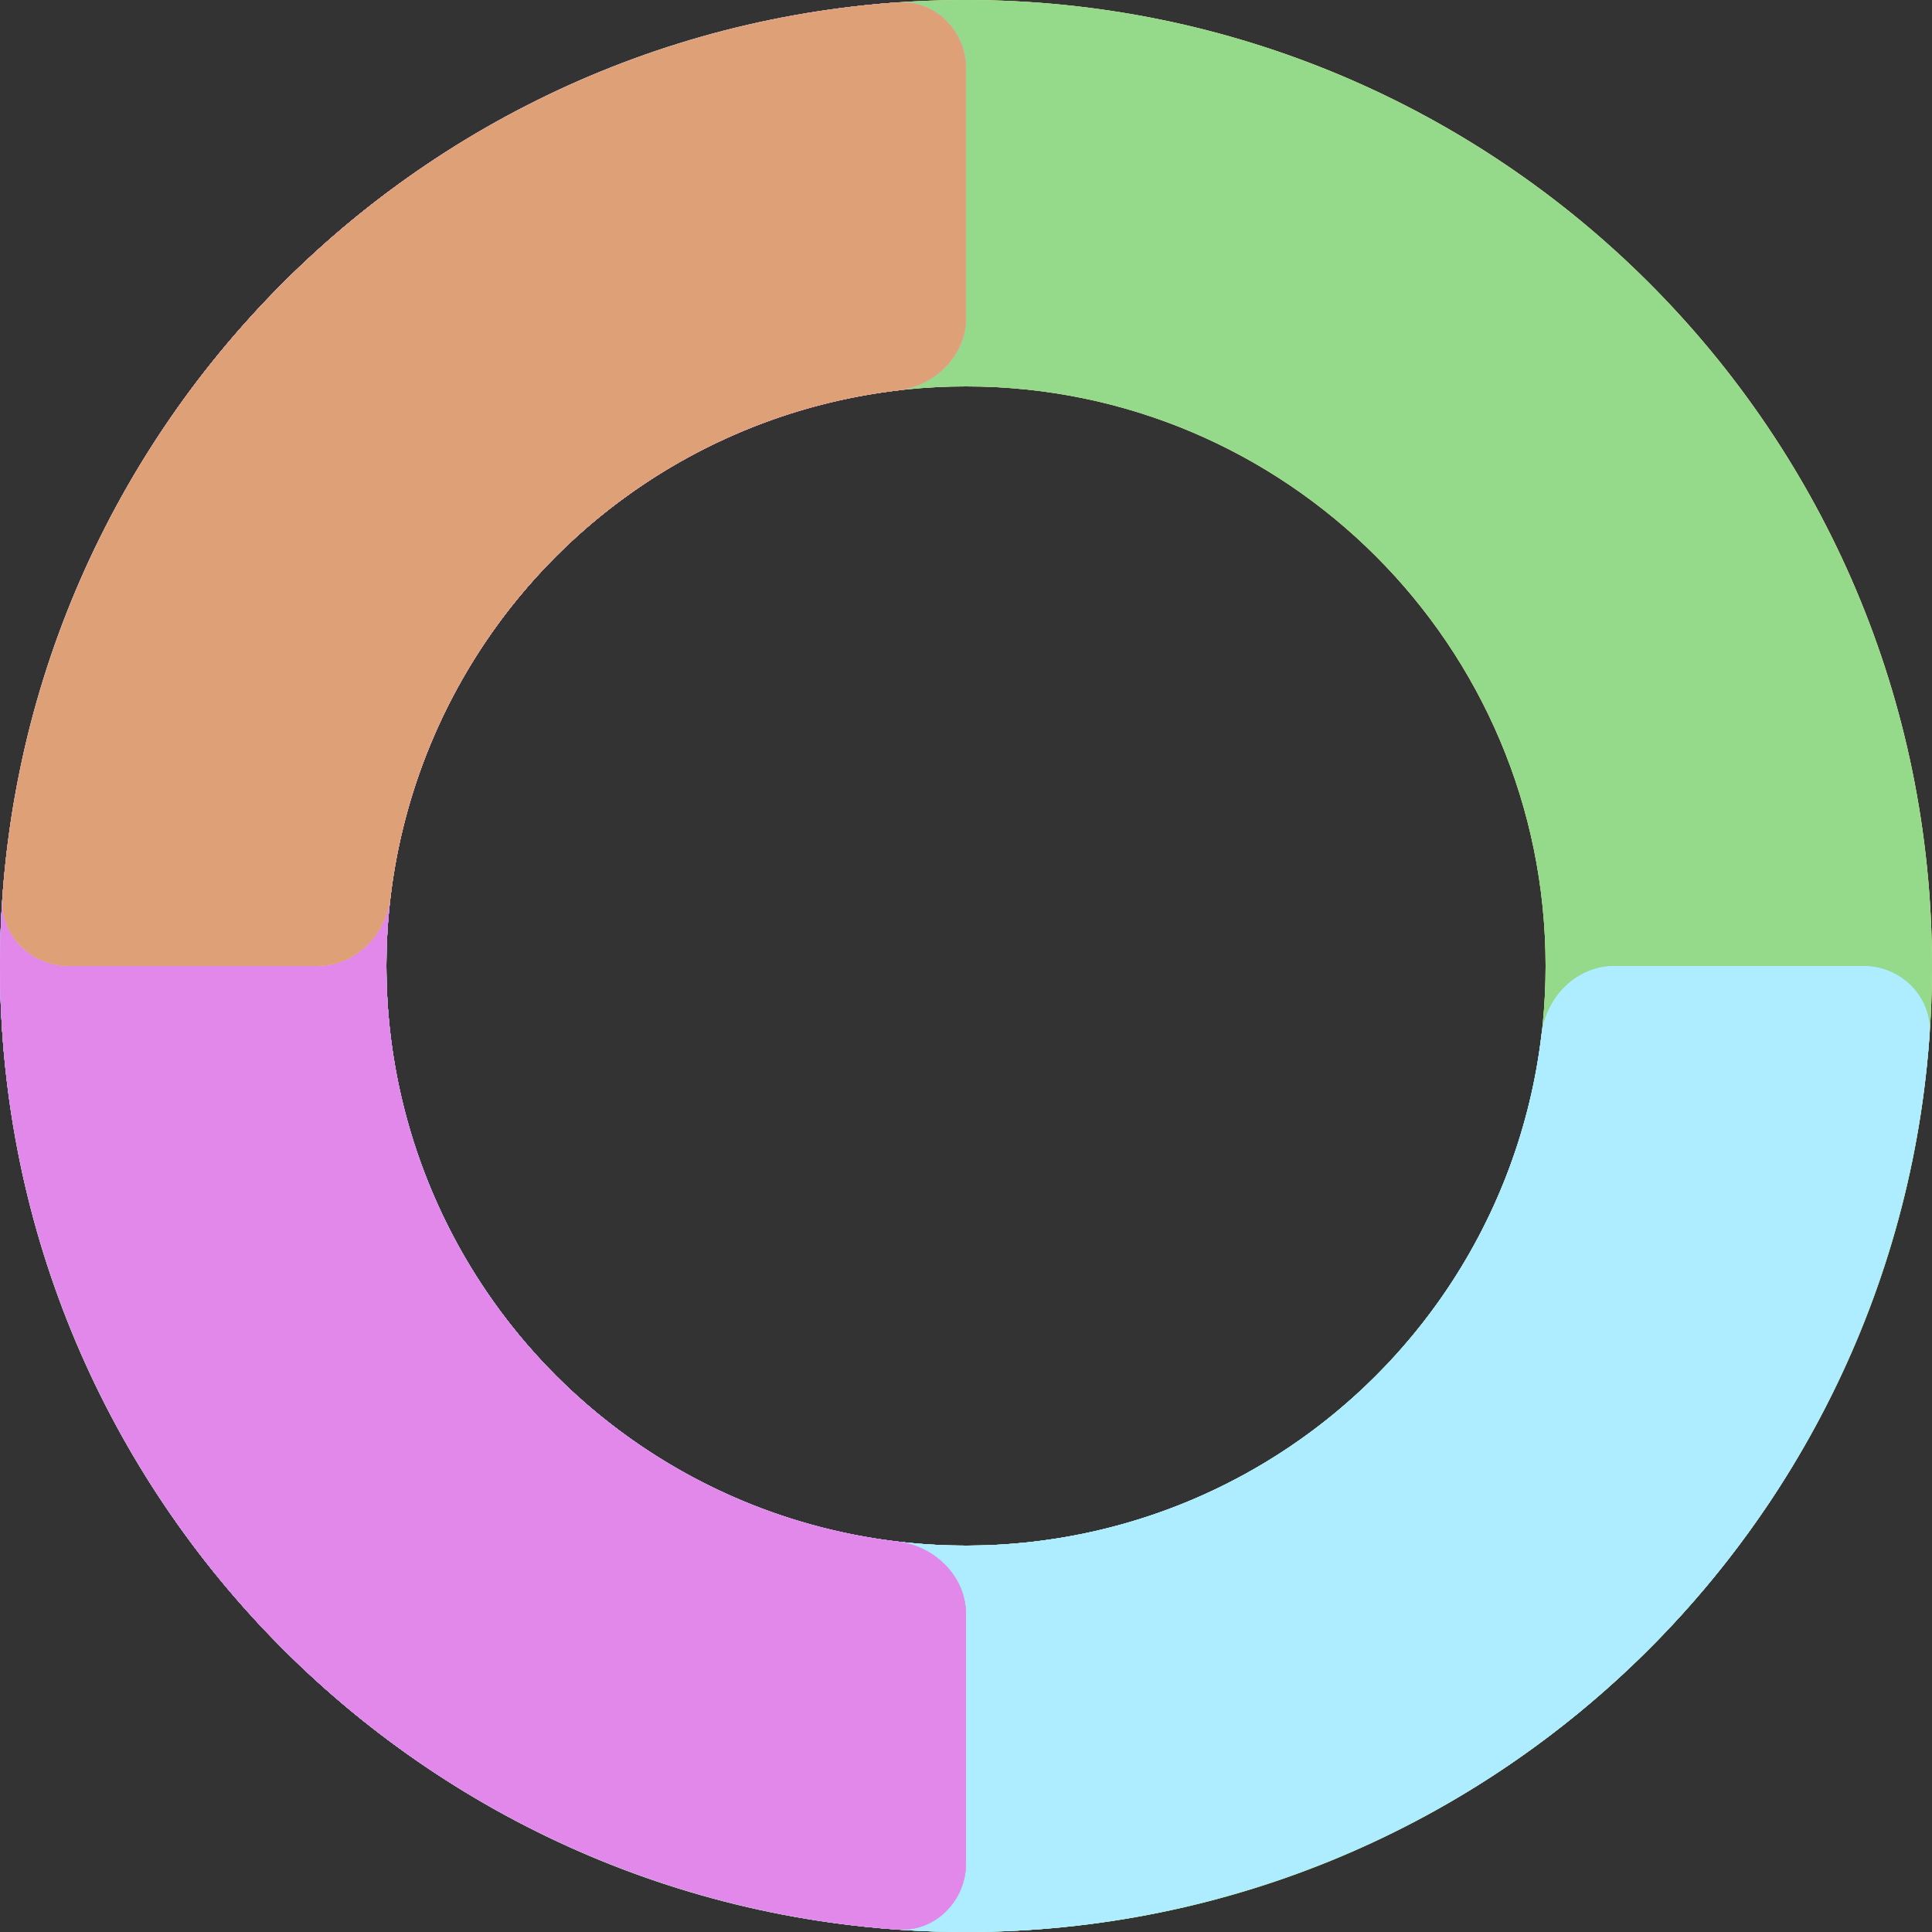 <svg width="28" height="28" viewBox="0 0 28 28" fill="none" xmlns="http://www.w3.org/2000/svg">
<rect x="0" y="0" width="28" height="28" fill="#333333" stroke="none"/>
<path d="M28 14C28 21.732 21.732 28 14 28C6.268 28 0 21.732 0 14C0 6.268 6.268 0 14 0C21.732 0 28 6.268 28 14ZM5.6 14C5.6 18.639 9.361 22.4 14 22.4C18.639 22.4 22.4 18.639 22.4 14C22.4 9.361 18.639 5.6 14 5.6C9.361 5.6 5.6 9.361 5.6 14Z" fill="#F2AC26"/>
<path d="M28 14C28 21.732 21.732 28 14 28C6.268 28 0 21.732 0 14C0 6.268 6.268 0 14 0C21.732 0 28 6.268 28 14ZM5.6 14C5.6 18.639 9.361 22.4 14 22.4C18.639 22.4 22.4 18.639 22.4 14C22.4 9.361 18.639 5.6 14 5.6C9.361 5.6 5.6 9.361 5.6 14Z" fill="#CFF1C0"/>
<path d="M28 14C28 21.732 21.732 28 14 28C6.268 28 0 21.732 0 14C0 6.268 6.268 0 14 0C21.732 0 28 6.268 28 14ZM5.6 14C5.6 18.639 9.361 22.4 14 22.4C18.639 22.4 22.4 18.639 22.4 14C22.4 9.361 18.639 5.6 14 5.6C9.361 5.6 5.6 9.361 5.6 14Z" fill="#95DA8A"/>
<path d="M14 1C14 0.448 13.552 -0.004 13.001 0.036C10.584 0.209 8.246 1.007 6.222 2.359C3.92 3.898 2.125 6.084 1.066 8.642C0.006 11.201 -0.271 14.015 0.269 16.731C0.809 19.447 2.143 21.942 4.101 23.899C6.058 25.857 8.553 27.191 11.269 27.731C13.985 28.271 16.799 27.994 19.358 26.934C21.916 25.875 24.102 24.08 25.641 21.778C26.993 19.753 27.791 17.416 27.964 14.999C28.004 14.448 27.552 14 27 14H23.4C22.848 14 22.406 14.449 22.34 14.998C22.184 16.306 21.721 17.564 20.984 18.667C20.061 20.048 18.749 21.125 17.215 21.761C15.68 22.396 13.991 22.563 12.361 22.239C10.732 21.915 9.235 21.114 8.06 19.94C6.886 18.765 6.086 17.268 5.761 15.639C5.437 14.009 5.604 12.32 6.239 10.786C6.875 9.251 7.952 7.939 9.333 7.016C10.436 6.279 11.694 5.816 13.002 5.659C13.551 5.594 14 5.152 14 4.6V1Z" fill="#5FD0ED"/>
<path d="M14 1C14 0.448 13.552 -0.004 13.001 0.036C10.584 0.209 8.246 1.007 6.222 2.359C3.92 3.898 2.125 6.084 1.066 8.642C0.006 11.201 -0.271 14.015 0.269 16.731C0.809 19.447 2.143 21.942 4.101 23.899C6.058 25.857 8.553 27.191 11.269 27.731C13.985 28.271 16.799 27.994 19.358 26.934C21.916 25.875 24.102 24.08 25.641 21.778C26.993 19.753 27.791 17.416 27.964 14.999C28.004 14.448 27.552 14 27 14H23.4C22.848 14 22.406 14.449 22.34 14.998C22.184 16.306 21.721 17.564 20.984 18.667C20.061 20.048 18.749 21.125 17.215 21.761C15.68 22.396 13.991 22.563 12.361 22.239C10.732 21.915 9.235 21.114 8.06 19.94C6.886 18.765 6.086 17.268 5.761 15.639C5.437 14.009 5.604 12.32 6.239 10.786C6.875 9.251 7.952 7.939 9.333 7.016C10.436 6.279 11.694 5.816 13.002 5.659C13.551 5.594 14 5.152 14 4.6V1Z" fill="url(#paint0_linear_48_4720)"/>
<path d="M14 1C14 0.448 13.552 -0.004 13.001 0.036C10.584 0.209 8.246 1.007 6.222 2.359C3.92 3.898 2.125 6.084 1.066 8.642C0.006 11.201 -0.271 14.015 0.269 16.731C0.809 19.447 2.143 21.942 4.101 23.899C6.058 25.857 8.553 27.191 11.269 27.731C13.985 28.271 16.799 27.994 19.358 26.934C21.916 25.875 24.102 24.08 25.641 21.778C26.993 19.753 27.791 17.416 27.964 14.999C28.004 14.448 27.552 14 27 14H23.4C22.848 14 22.406 14.449 22.34 14.998C22.184 16.306 21.721 17.564 20.984 18.667C20.061 20.048 18.749 21.125 17.215 21.761C15.68 22.396 13.991 22.563 12.361 22.239C10.732 21.915 9.235 21.114 8.06 19.94C6.886 18.765 6.086 17.268 5.761 15.639C5.437 14.009 5.604 12.32 6.239 10.786C6.875 9.251 7.952 7.939 9.333 7.016C10.436 6.279 11.694 5.816 13.002 5.659C13.551 5.594 14 5.152 14 4.6V1Z" fill="#AEECFF"/>
<path d="M14 1C14 0.448 13.552 -0.004 13.001 0.036C11.504 0.143 10.033 0.49 8.642 1.066C6.944 1.769 5.401 2.8 4.101 4.101C2.8 5.401 1.769 6.944 1.066 8.642C0.362 10.341 -5.84397e-08 12.162 0 14C5.84397e-08 15.838 0.362 17.659 1.066 19.358C1.769 21.056 2.8 22.599 4.101 23.899C5.401 25.2 6.944 26.231 8.642 26.934C10.033 27.51 11.504 27.857 13.001 27.964C13.552 28.004 14 27.552 14 27V23.4C14 22.848 13.551 22.406 13.002 22.34C12.242 22.25 11.496 22.055 10.786 21.761C9.766 21.338 8.84 20.72 8.06 19.94C7.28 19.16 6.662 18.234 6.239 17.215C5.817 16.195 5.6 15.103 5.6 14C5.6 12.897 5.817 11.805 6.239 10.786C6.662 9.766 7.28 8.84 8.06 8.06C8.84 7.28 9.766 6.662 10.786 6.239C11.496 5.945 12.242 5.75 13.002 5.659C13.551 5.594 14 5.152 14 4.6V1Z" fill="#8C30F5"/>
<path d="M14 1C14 0.448 13.552 -0.004 13.001 0.036C11.504 0.143 10.033 0.49 8.642 1.066C6.944 1.769 5.401 2.8 4.101 4.101C2.8 5.401 1.769 6.944 1.066 8.642C0.362 10.341 -5.84397e-08 12.162 0 14C5.84397e-08 15.838 0.362 17.659 1.066 19.358C1.769 21.056 2.8 22.599 4.101 23.899C5.401 25.2 6.944 26.231 8.642 26.934C10.033 27.51 11.504 27.857 13.001 27.964C13.552 28.004 14 27.552 14 27V23.4C14 22.848 13.551 22.406 13.002 22.34C12.242 22.25 11.496 22.055 10.786 21.761C9.766 21.338 8.84 20.72 8.06 19.94C7.28 19.16 6.662 18.234 6.239 17.215C5.817 16.195 5.6 15.103 5.6 14C5.6 12.897 5.817 11.805 6.239 10.786C6.662 9.766 7.28 8.84 8.06 8.06C8.84 7.28 9.766 6.662 10.786 6.239C11.496 5.945 12.242 5.75 13.002 5.659C13.551 5.594 14 5.152 14 4.6V1Z" fill="url(#paint1_linear_48_4720)"/>
<path d="M14 1C14 0.448 13.552 -0.004 13.001 0.036C11.504 0.143 10.033 0.49 8.642 1.066C6.944 1.769 5.401 2.8 4.101 4.101C2.8 5.401 1.769 6.944 1.066 8.642C0.362 10.341 -5.84397e-08 12.162 0 14C5.84397e-08 15.838 0.362 17.659 1.066 19.358C1.769 21.056 2.8 22.599 4.101 23.899C5.401 25.2 6.944 26.231 8.642 26.934C10.033 27.51 11.504 27.857 13.001 27.964C13.552 28.004 14 27.552 14 27V23.4C14 22.848 13.551 22.406 13.002 22.34C12.242 22.25 11.496 22.055 10.786 21.761C9.766 21.338 8.84 20.72 8.06 19.94C7.28 19.16 6.662 18.234 6.239 17.215C5.817 16.195 5.6 15.103 5.6 14C5.6 12.897 5.817 11.805 6.239 10.786C6.662 9.766 7.28 8.84 8.06 8.06C8.84 7.28 9.766 6.662 10.786 6.239C11.496 5.945 12.242 5.75 13.002 5.659C13.551 5.594 14 5.152 14 4.6V1Z" fill="#E188EA"/>
<path d="M14 1C14 0.448 13.552 -0.004 13.001 0.036C11.504 0.143 10.033 0.49 8.642 1.066C6.944 1.769 5.401 2.8 4.101 4.101C2.8 5.401 1.769 6.944 1.066 8.642C0.49 10.033 0.143 11.504 0.036 13.001C-0.004 13.552 0.448 14 1 14L4.6 14C5.152 14 5.594 13.551 5.659 13.002C5.75 12.242 5.945 11.496 6.239 10.786C6.662 9.766 7.28 8.84 8.06 8.06C8.84 7.28 9.766 6.662 10.786 6.239C11.496 5.945 12.242 5.75 13.002 5.659C13.551 5.594 14 5.152 14 4.6V1Z" fill="#F94144"/>
<path d="M14 1C14 0.448 13.552 -0.004 13.001 0.036C11.504 0.143 10.033 0.49 8.642 1.066C6.944 1.769 5.401 2.8 4.101 4.101C2.8 5.401 1.769 6.944 1.066 8.642C0.49 10.033 0.143 11.504 0.036 13.001C-0.004 13.552 0.448 14 1 14L4.6 14C5.152 14 5.594 13.551 5.659 13.002C5.75 12.242 5.945 11.496 6.239 10.786C6.662 9.766 7.28 8.84 8.06 8.06C8.84 7.28 9.766 6.662 10.786 6.239C11.496 5.945 12.242 5.75 13.002 5.659C13.551 5.594 14 5.152 14 4.6V1Z" fill="url(#paint2_linear_48_4720)"/>
<path d="M14 1C14 0.448 13.552 -0.004 13.001 0.036C11.504 0.143 10.033 0.49 8.642 1.066C6.944 1.769 5.401 2.8 4.101 4.101C2.8 5.401 1.769 6.944 1.066 8.642C0.49 10.033 0.143 11.504 0.036 13.001C-0.004 13.552 0.448 14 1 14L4.6 14C5.152 14 5.594 13.551 5.659 13.002C5.75 12.242 5.945 11.496 6.239 10.786C6.662 9.766 7.28 8.84 8.06 8.06C8.84 7.28 9.766 6.662 10.786 6.239C11.496 5.945 12.242 5.75 13.002 5.659C13.551 5.594 14 5.152 14 4.6V1Z" fill="#DEA077"/>
<defs>
<linearGradient id="paint0_linear_48_4720" x1="16.543" y1="2.136" x2="4.102" y2="21.709" gradientUnits="userSpaceOnUse">
<stop stop-color="#C0E5F1"/>
<stop offset="1" stop-color="#CAF9F9"/>
</linearGradient>
<linearGradient id="paint1_linear_48_4720" x1="16.543" y1="2.136" x2="4.102" y2="21.709" gradientUnits="userSpaceOnUse">
<stop stop-color="#F1C0EC"/>
<stop offset="1" stop-color="#F5CAF9"/>
</linearGradient>
<linearGradient id="paint2_linear_48_4720" x1="16.543" y1="2.136" x2="4.102" y2="21.709" gradientUnits="userSpaceOnUse">
<stop stop-color="#F1D2C0"/>
<stop offset="1" stop-color="#F9E1CA"/>
</linearGradient>
</defs>
</svg>
